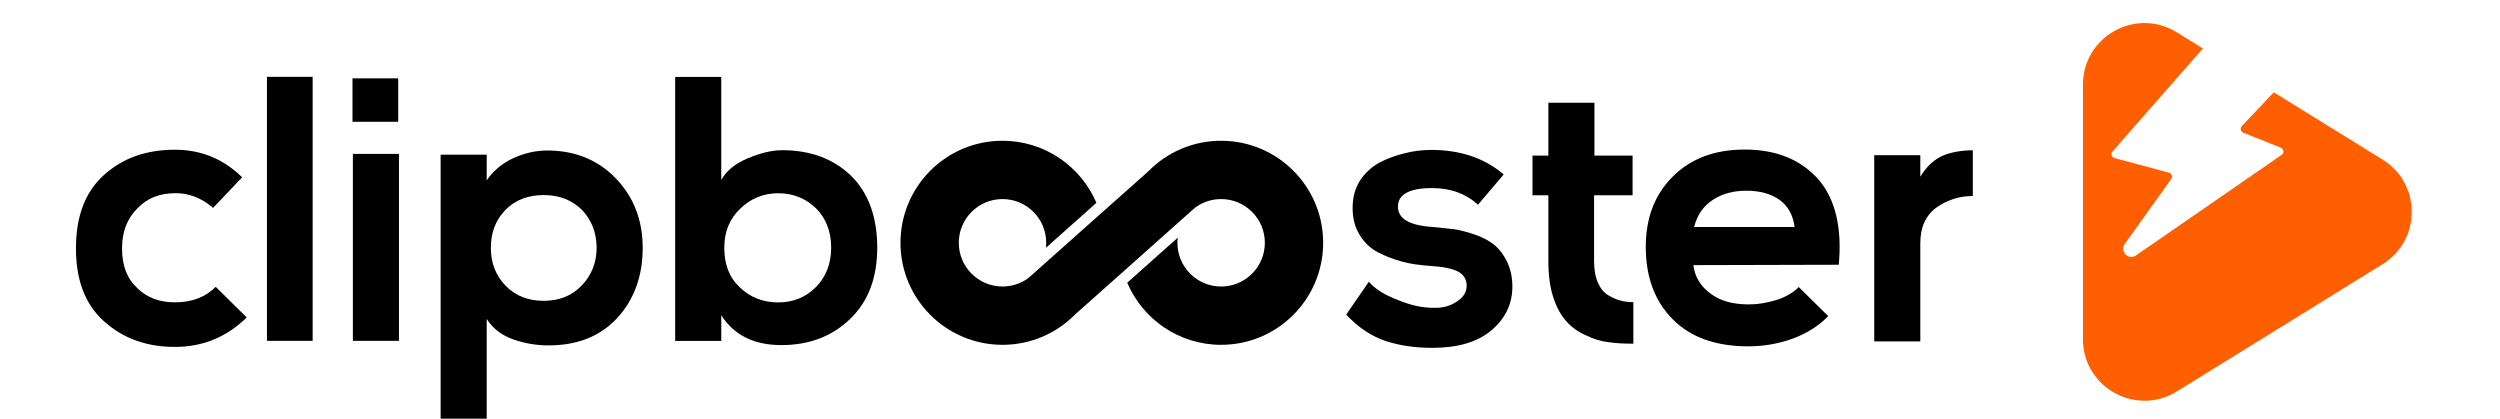 <svg width="167" height="28" viewBox="0 0 167 28" fill="none" xmlns="http://www.w3.org/2000/svg">
<g clip-path="url(#clip0_4055_22896)">
<path fill-rule="evenodd" clip-rule="evenodd" d="M159.156 17.648L145.41 26.149C142.673 27.841 139.141 25.872 139.141 22.654L139.141 5.653C139.141 2.435 142.673 0.467 145.41 2.159L145.93 2.481L147.154 3.238L141.117 10.117C140.984 10.269 141.056 10.508 141.251 10.56L144.89 11.535C145.074 11.584 145.152 11.802 145.041 11.956L141.931 16.297C141.576 16.793 142.181 17.409 142.683 17.062L152.413 10.344C152.592 10.221 152.562 9.948 152.36 9.868L149.849 8.862C149.671 8.791 149.621 8.562 149.753 8.422L151.889 6.165L159.156 10.659C161.753 12.265 161.753 16.042 159.156 17.648Z" fill="#FF5F00"/>
</g>
<path d="M51.99 12.909C50.98 12.909 50.148 13.262 49.441 13.944C48.735 14.625 48.382 15.483 48.382 16.543C48.382 17.653 48.71 18.536 49.416 19.192C50.123 19.873 50.98 20.201 51.99 20.201C52.974 20.201 53.806 19.873 54.487 19.192C55.169 18.511 55.522 17.627 55.522 16.543C55.522 15.458 55.169 14.575 54.513 13.918C53.831 13.262 52.999 12.909 51.99 12.909ZM45.102 5.138H48.18V12.026C48.508 11.421 49.088 10.941 49.921 10.588C50.753 10.235 51.535 10.033 52.267 10.033C54.134 10.033 55.673 10.613 56.834 11.723C57.995 12.859 58.6 14.474 58.6 16.543C58.6 18.561 57.995 20.151 56.783 21.311C55.572 22.472 54.059 23.052 52.191 23.052C50.375 23.052 49.038 22.396 48.18 21.059V22.774H45.102V5.138Z" fill="black"/>
<g clip-path="url(#clip1_4055_22896)">
<path fill-rule="evenodd" clip-rule="evenodd" d="M69.888 16.218C69.888 14.605 68.581 13.298 66.968 13.298C65.354 13.298 64.047 14.605 64.047 16.218C64.047 17.832 65.354 19.139 66.968 19.139C67.599 19.139 68.184 18.939 68.661 18.598C68.661 18.598 69.044 18.267 69.158 18.166C69.162 18.161 69.166 18.156 69.171 18.152L73.506 14.289C73.506 14.29 73.506 14.291 73.507 14.291L76.697 11.455C77.935 10.189 79.661 9.403 81.572 9.403C85.335 9.403 88.387 12.454 88.387 16.218C88.387 19.982 85.335 23.034 81.572 23.034C78.754 23.034 76.336 21.324 75.298 18.886L78.67 15.881C78.657 15.992 78.651 16.104 78.651 16.218C78.651 17.832 79.959 19.139 81.572 19.139C83.185 19.139 84.492 17.832 84.492 16.218C84.492 14.605 83.185 13.298 81.572 13.298C80.94 13.298 80.356 13.498 79.878 13.839L79.843 13.869L79.838 13.863L74.577 18.55L71.842 20.982C70.604 22.248 68.878 23.034 66.968 23.034C63.204 23.034 60.152 19.982 60.152 16.218C60.152 12.454 63.204 9.403 66.968 9.403C69.784 9.403 72.201 11.112 73.24 13.549L69.871 16.55C69.883 16.442 69.888 16.331 69.888 16.218Z" fill="black"/>
</g>
<path d="M131.784 10.04V13.093C130.851 13.093 130.044 13.371 129.337 13.875C128.631 14.405 128.277 15.187 128.277 16.247V22.807H125.199V10.368H128.277V11.806C128.706 11.1 129.211 10.646 129.791 10.393C130.346 10.166 131.028 10.04 131.784 10.04Z" fill="black"/>
<path d="M122.83 17.685L113.117 17.71C113.218 18.492 113.596 19.123 114.252 19.603C114.908 20.107 115.766 20.334 116.826 20.334C117.431 20.334 118.037 20.233 118.693 20.032C119.323 19.83 119.803 19.527 120.156 19.174L122.124 21.116C121.493 21.773 120.686 22.277 119.727 22.63C118.743 22.984 117.759 23.135 116.775 23.135C114.656 23.135 112.965 22.555 111.754 21.344C110.543 20.133 109.938 18.518 109.938 16.499C109.938 14.582 110.518 13.018 111.729 11.806C112.94 10.595 114.53 9.99 116.548 9.99C118.667 9.99 120.307 10.671 121.468 11.983C122.603 13.295 123.058 15.213 122.83 17.685ZM113.167 15.162H119.878C119.778 14.355 119.424 13.749 118.869 13.345C118.289 12.942 117.557 12.74 116.649 12.74C115.791 12.74 115.034 12.942 114.429 13.345C113.798 13.749 113.369 14.355 113.167 15.162Z" fill="black"/>
<path d="M109.108 20.183V22.958C108.502 22.958 107.947 22.933 107.468 22.858C106.963 22.807 106.458 22.656 105.954 22.403C105.424 22.176 104.995 21.873 104.642 21.47C104.289 21.091 103.986 20.561 103.759 19.855C103.532 19.174 103.431 18.366 103.431 17.408V13.043H102.371V10.393H103.431V6.861H106.509V10.393H109.057V13.043H106.484V17.408C106.484 17.988 106.559 18.467 106.736 18.871C106.913 19.275 107.14 19.552 107.442 19.729C107.745 19.905 108.023 20.032 108.275 20.082C108.527 20.158 108.805 20.183 109.108 20.183Z" fill="black"/>
<path d="M100.447 11.655L98.731 13.674C97.924 12.942 96.915 12.563 95.653 12.563C94.139 12.563 93.382 12.992 93.382 13.8C93.382 14.607 94.139 15.061 95.704 15.162C96.259 15.213 96.738 15.263 97.167 15.313C97.596 15.389 98.075 15.515 98.58 15.692C99.085 15.869 99.488 16.096 99.841 16.373C100.169 16.651 100.447 17.029 100.674 17.483C100.901 17.963 101.027 18.518 101.027 19.149C101.027 20.309 100.548 21.293 99.614 22.075C98.681 22.858 97.369 23.236 95.678 23.236C94.518 23.236 93.483 23.085 92.575 22.782C91.641 22.479 90.758 21.899 89.926 21.016L91.44 18.821C91.843 19.3 92.499 19.704 93.357 20.032C94.215 20.385 94.997 20.561 95.729 20.561C96.334 20.587 96.839 20.461 97.293 20.158C97.747 19.88 97.974 19.527 97.974 19.073C97.974 18.669 97.773 18.341 97.394 18.139C97.016 17.938 96.385 17.811 95.502 17.761C94.846 17.71 94.24 17.635 93.685 17.483C93.13 17.332 92.575 17.13 92.045 16.853C91.515 16.575 91.112 16.171 90.809 15.667C90.506 15.162 90.355 14.582 90.355 13.901C90.355 13.219 90.506 12.614 90.834 12.084C91.162 11.579 91.591 11.176 92.121 10.873C92.651 10.595 93.206 10.393 93.811 10.242C94.392 10.091 94.997 10.015 95.603 10.015C97.571 10.015 99.186 10.57 100.447 11.655Z" fill="black"/>
<path d="M36.322 20.095C37.331 20.095 38.189 19.767 38.845 19.085C39.501 18.404 39.854 17.572 39.854 16.562C39.854 15.553 39.526 14.72 38.895 14.039C38.239 13.383 37.381 13.03 36.322 13.03C35.237 13.03 34.379 13.383 33.748 14.039C33.092 14.72 32.789 15.553 32.789 16.562C32.789 17.572 33.117 18.404 33.773 19.085C34.429 19.767 35.287 20.095 36.322 20.095ZM32.512 27.967H29.434V10.33H32.512V12.046C32.966 11.39 33.546 10.911 34.303 10.557C35.035 10.229 35.792 10.053 36.549 10.053C38.416 10.053 39.955 10.684 41.141 11.92C42.327 13.156 42.932 14.695 42.932 16.562C42.932 18.455 42.352 20.019 41.242 21.23C40.106 22.466 38.567 23.072 36.65 23.072C35.842 23.072 35.06 22.946 34.278 22.668C33.496 22.391 32.915 21.936 32.512 21.306V27.967Z" fill="black"/>
<path d="M23.547 5.234H26.6V8.135H23.547V5.234ZM26.65 10.28V22.769H23.572V10.28H26.65Z" fill="black"/>
<path d="M17.832 5.133H20.885V22.769H17.832V5.133Z" fill="black"/>
<path d="M14.41 19.161L16.479 21.205C15.141 22.517 13.552 23.173 11.685 23.173C9.767 23.173 8.203 22.593 6.941 21.457C5.68 20.322 5.074 18.707 5.074 16.588C5.074 14.468 5.68 12.828 6.941 11.693C8.203 10.557 9.767 10.002 11.685 10.002C13.426 10.002 14.914 10.608 16.176 11.844L14.233 13.888C13.476 13.232 12.643 12.904 11.735 12.904C10.675 12.904 9.818 13.232 9.162 13.938C8.48 14.62 8.152 15.503 8.152 16.588C8.152 17.723 8.48 18.606 9.162 19.237C9.818 19.893 10.675 20.196 11.685 20.196C12.795 20.196 13.703 19.868 14.41 19.161Z" fill="black"/>
<defs>
<clipPath id="clip0_4055_22896">
<rect width="25.231" height="25.231" fill="white" transform="translate(137.562 1.538)"/>
</clipPath>
<clipPath id="clip1_4055_22896">
<rect width="28.923" height="14.154" fill="white" transform="translate(59.871 9.169)"/>
</clipPath>
</defs>
</svg>
